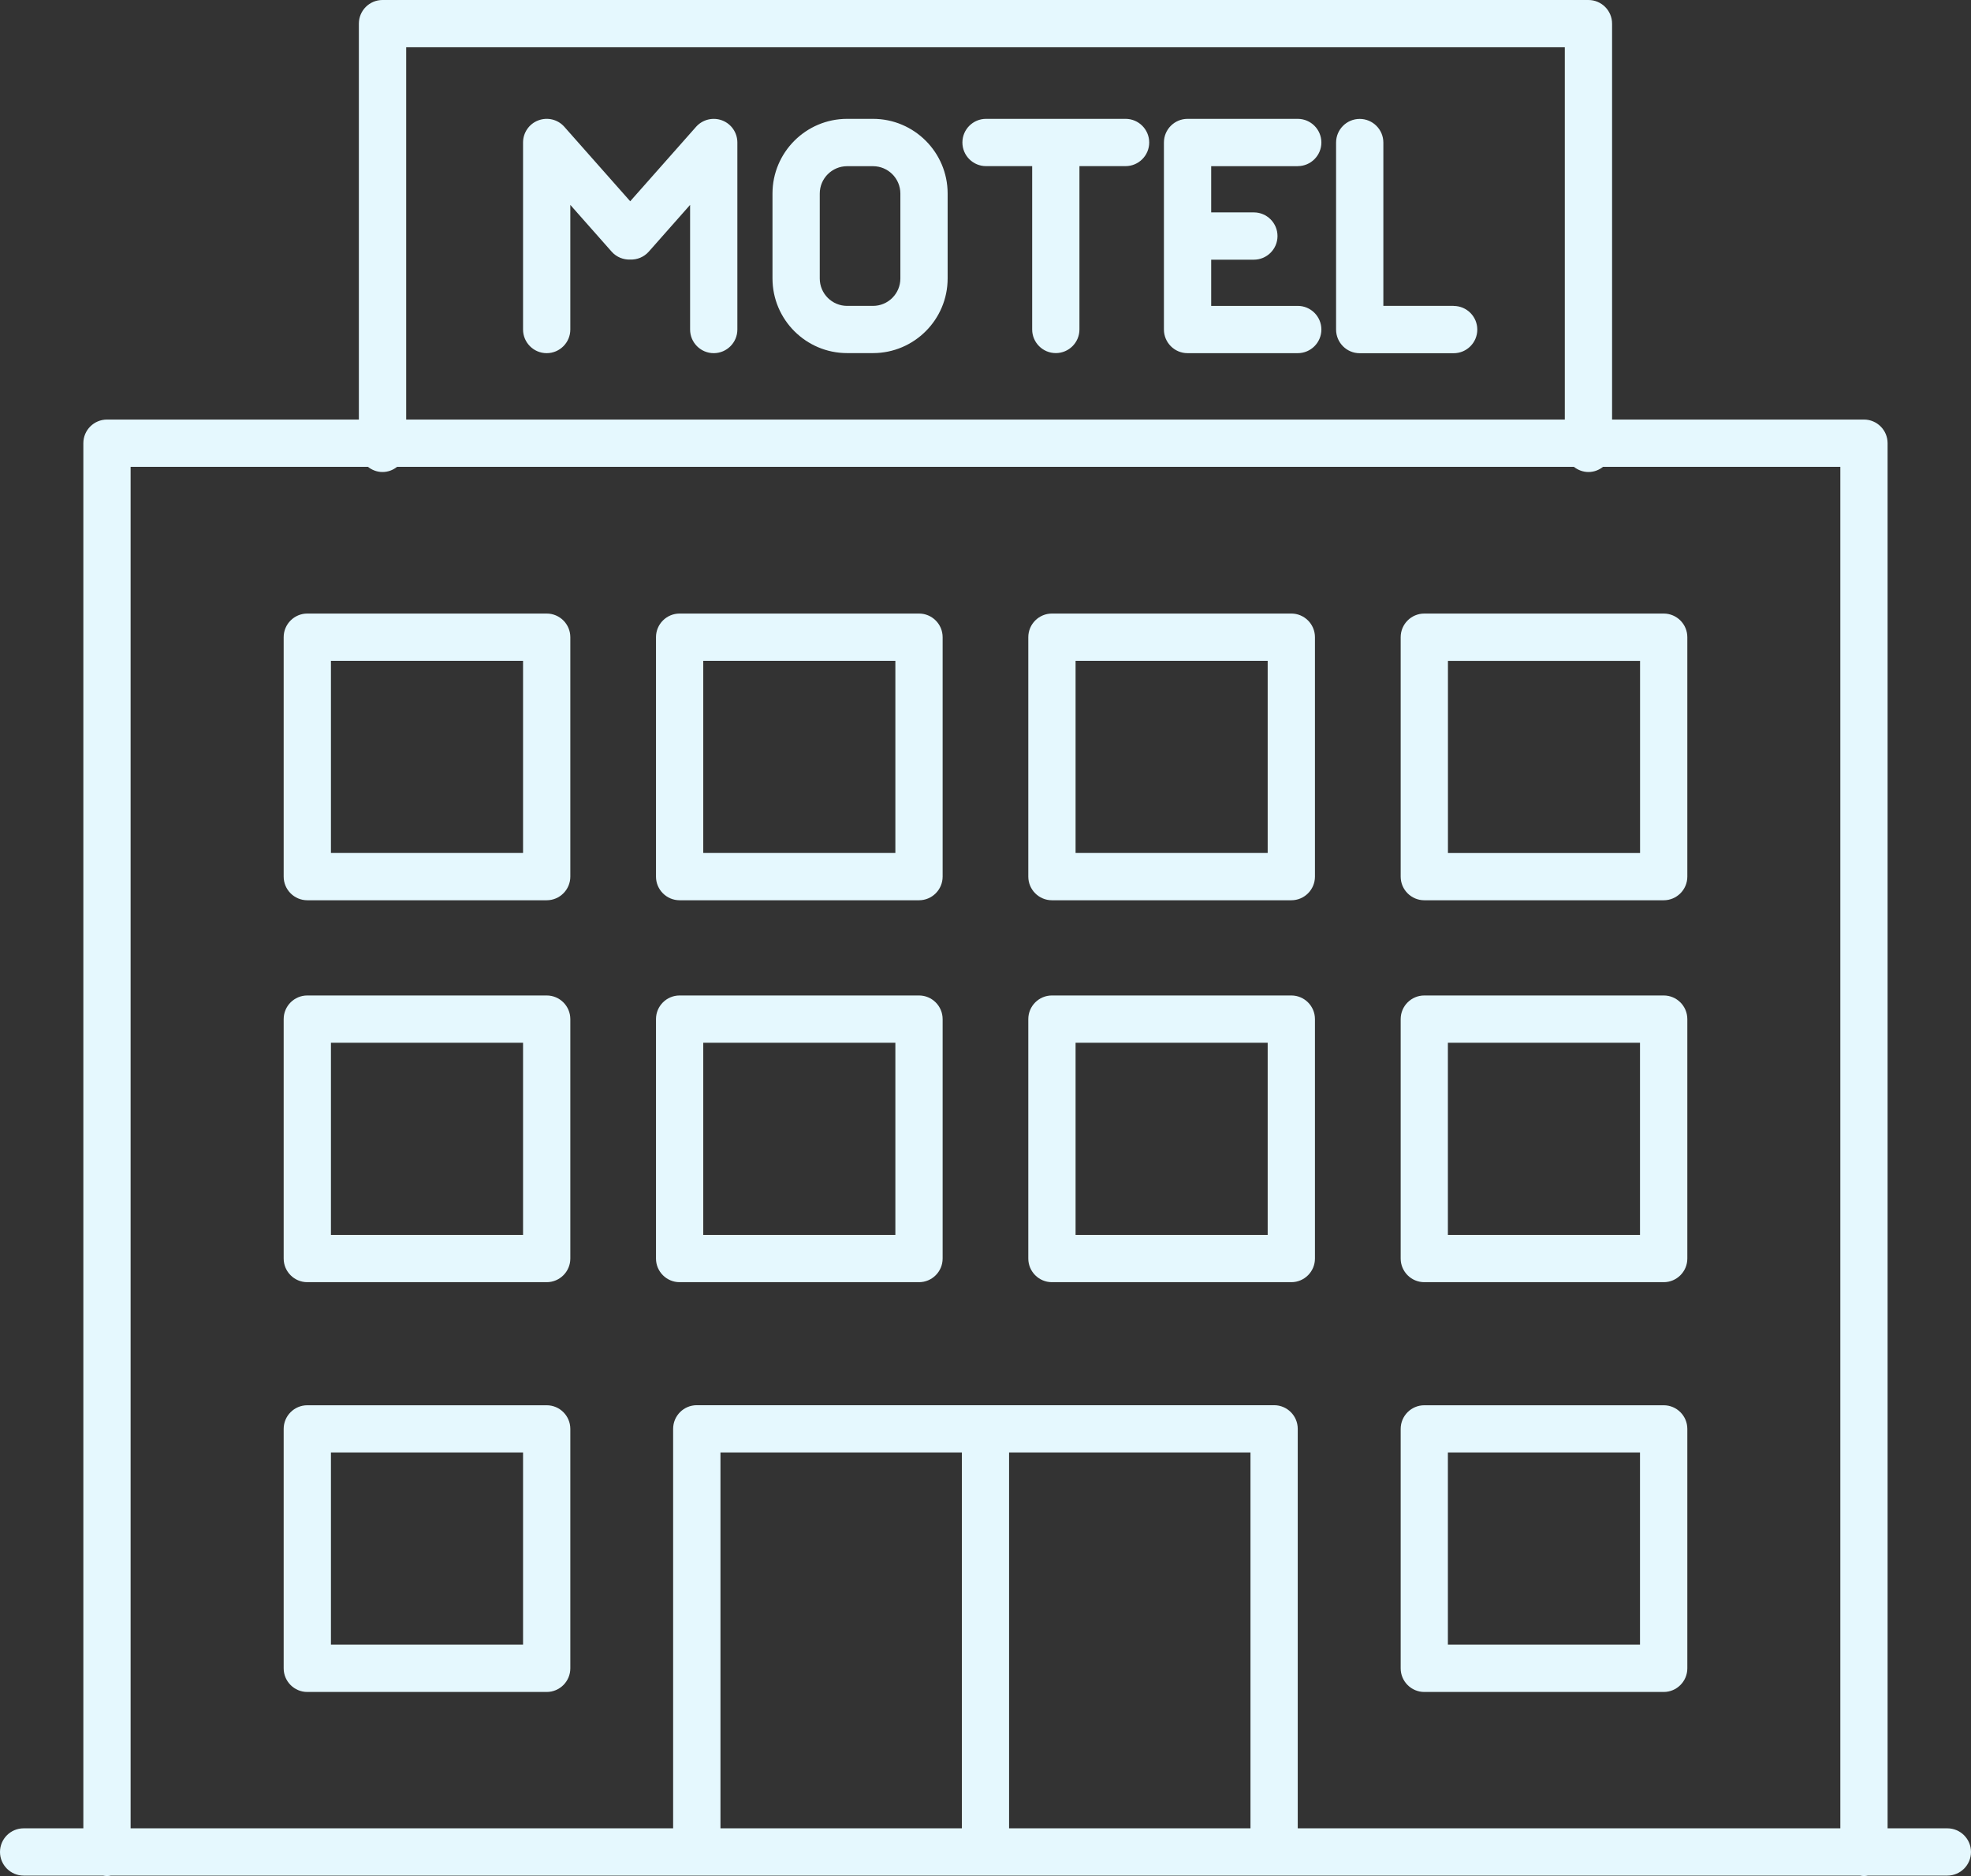 <?xml version="1.0" encoding="UTF-8"?><svg id="Layer_2" xmlns="http://www.w3.org/2000/svg" viewBox="0 0 331.08 315.06"><rect x="0" y="0" width="331.08" height="315.06" fill="#333333" stroke="none"/><defs><style>.cls-1{fill:#e5f8fe;stroke-width:0px;}</style></defs><g id="Layer_1-2"><path class="cls-1" d="M91.83,167.18h-40.21c-2.19,0-3.97,1.78-3.97,3.97v40.21c0,2.19,1.78,3.97,3.97,3.97h40.21c2.19,0,3.97-1.78,3.97-3.97v-40.21c0-2.19-1.78-3.97-3.97-3.97ZM87.86,207.39h-32.27v-32.27h32.27v32.27ZM91.83,103.04h-40.21c-2.19,0-3.97,1.78-3.97,3.97v40.21c0,2.19,1.78,3.97,3.97,3.97h40.21c2.19,0,3.97-1.78,3.97-3.97v-40.21c0-2.19-1.78-3.97-3.97-3.97ZM87.86,143.25h-32.27v-32.27h32.27v32.27ZM154.37,167.18h-40.21c-2.19,0-3.97,1.78-3.97,3.97v40.21c0,2.19,1.78,3.97,3.97,3.97h40.21c2.19,0,3.97-1.78,3.97-3.97v-40.21c0-2.19-1.78-3.97-3.97-3.97ZM150.4,207.39h-32.27v-32.27h32.27v32.27ZM154.37,103.04h-40.21c-2.19,0-3.97,1.78-3.97,3.97v40.21c0,2.19,1.78,3.97,3.97,3.97h40.21c2.19,0,3.97-1.78,3.97-3.97v-40.21c0-2.19-1.78-3.97-3.97-3.97ZM150.4,143.25h-32.27v-32.27h32.27v32.27ZM216.91,167.18h-40.21c-2.19,0-3.97,1.78-3.97,3.97v40.21c0,2.19,1.78,3.97,3.97,3.97h40.21c2.19,0,3.97-1.78,3.97-3.97v-40.21c0-2.19-1.78-3.97-3.97-3.97ZM212.94,207.39h-32.27v-32.27h32.27v32.27ZM216.91,103.04h-40.21c-2.19,0-3.97,1.78-3.97,3.97v40.21c0,2.19,1.78,3.97,3.97,3.97h40.21c2.19,0,3.97-1.78,3.97-3.97v-40.21c0-2.19-1.78-3.97-3.97-3.97ZM212.94,143.25h-32.27v-32.27h32.27v32.27ZM279.46,167.18h-40.21c-2.19,0-3.97,1.78-3.97,3.97v40.21c0,2.19,1.78,3.97,3.97,3.97h40.21c2.19,0,3.97-1.78,3.97-3.97v-40.21c0-2.19-1.78-3.97-3.97-3.97ZM275.48,207.39h-32.27v-32.27h32.27v32.27ZM91.83,236h-40.21c-2.19,0-3.97,1.78-3.97,3.97v40.21c0,2.19,1.78,3.97,3.97,3.97h40.21c2.19,0,3.97-1.78,3.97-3.97v-40.21c0-2.19-1.78-3.97-3.97-3.97ZM87.86,276.2h-32.27v-32.27h32.27v32.27ZM279.46,236h-40.21c-2.19,0-3.97,1.78-3.97,3.97v40.21c0,2.19,1.78,3.97,3.97,3.97h40.21c2.19,0,3.97-1.78,3.97-3.97v-40.21c0-2.19-1.78-3.97-3.97-3.97ZM275.48,276.2h-32.27v-32.27h32.27v32.27ZM235.28,107.01v40.21c0,2.19,1.78,3.97,3.97,3.97h40.21c2.19,0,3.97-1.78,3.97-3.97v-40.21c0-2.19-1.78-3.97-3.97-3.97h-40.21c-2.19,0-3.97,1.78-3.97,3.97ZM243.22,110.99h32.27v32.27h-32.27v-32.27ZM244.18,51.37h-11.81v-27.43c0-2.19-1.78-3.97-3.97-3.97s-3.97,1.78-3.97,3.97v31.41c0,2.19,1.78,3.97,3.97,3.97h15.78c2.19,0,3.97-1.78,3.97-3.97s-1.78-3.97-3.97-3.97ZM121.3,20.22c-1.55-.58-3.29-.15-4.38,1.08l-11.06,12.5-11.06-12.5c-1.09-1.24-2.83-1.67-4.38-1.08-1.54.58-2.56,2.06-2.56,3.71v31.41c0,2.19,1.78,3.97,3.97,3.97s3.97-1.78,3.97-3.97v-20.93l6.95,7.86c.82.92,1.97,1.36,3.11,1.32,1.14.04,2.29-.4,3.11-1.32l6.95-7.86v20.93c0,2.19,1.78,3.97,3.97,3.97s3.97-1.78,3.97-3.97v-31.41c0-1.65-1.02-3.13-2.56-3.71ZM146.64,19.96h-4.34c-6.92,0-12.54,5.63-12.54,12.54v14.26c0,6.92,5.63,12.54,12.54,12.54h4.34c6.92,0,12.54-5.63,12.54-12.54v-14.26c0-6.92-5.63-12.54-12.54-12.54ZM151.24,46.77c0,2.54-2.06,4.6-4.6,4.6h-4.34c-2.54,0-4.6-2.06-4.6-4.6v-14.26c0-2.54,2.06-4.6,4.6-4.6h4.34c2.54,0,4.6,2.06,4.6,4.6v14.26ZM217.99,27.9c2.19,0,3.97-1.78,3.97-3.97s-1.78-3.97-3.97-3.97h-18.51c-2.19,0-3.97,1.78-3.97,3.97v31.41c0,2.19,1.78,3.97,3.97,3.97h18.51c2.19,0,3.97-1.78,3.97-3.97s-1.78-3.97-3.97-3.97h-14.54v-7.76h7.17c2.19,0,3.97-1.78,3.97-3.97s-1.78-3.97-3.97-3.97h-7.17v-7.76h14.54ZM189.07,19.96h-23.44c-2.19,0-3.97,1.78-3.97,3.97s1.78,3.97,3.97,3.97h7.75v27.43c0,2.19,1.78,3.97,3.97,3.97s3.97-1.78,3.97-3.97v-27.43h7.75c2.19,0,3.97-1.78,3.97-3.97s-1.78-3.97-3.97-3.97ZM327.1,307.05h-10.03V74.43c0-2.19-1.78-3.97-3.97-3.97h-42.31V3.97c0-2.19-1.78-3.97-3.97-3.97H64.25c-2.19,0-3.97,1.78-3.97,3.97v66.49H17.97c-2.19,0-3.97,1.78-3.97,3.97v232.62H3.97c-2.19,0-3.97,1.78-3.97,3.97s1.78,3.97,3.97,3.97h13.32c.22.04.45.07.68.07s.46-.03.68-.07h293.78c.22.04.45.07.68.07s.46-.03.68-.07h13.32c2.19,0,3.97-1.78,3.97-3.97s-1.78-3.97-3.97-3.97ZM68.23,7.94h194.62v62.52H68.23V7.94ZM161.57,307.05h-40.55v-63.12h40.55v63.12ZM210.05,307.05h-40.55v-63.12h40.55v63.12ZM309.13,307.05h-91.14v-67.09c0-2.19-1.78-3.97-3.97-3.97h-96.98c-2.19,0-3.97,1.78-3.97,3.97v67.09H21.94V78.4h39.86c.68.53,1.52.87,2.45.87s1.77-.33,2.45-.87h197.67c.68.53,1.52.87,2.45.87s1.77-.33,2.45-.87h39.86v228.65Z"/></g></svg>